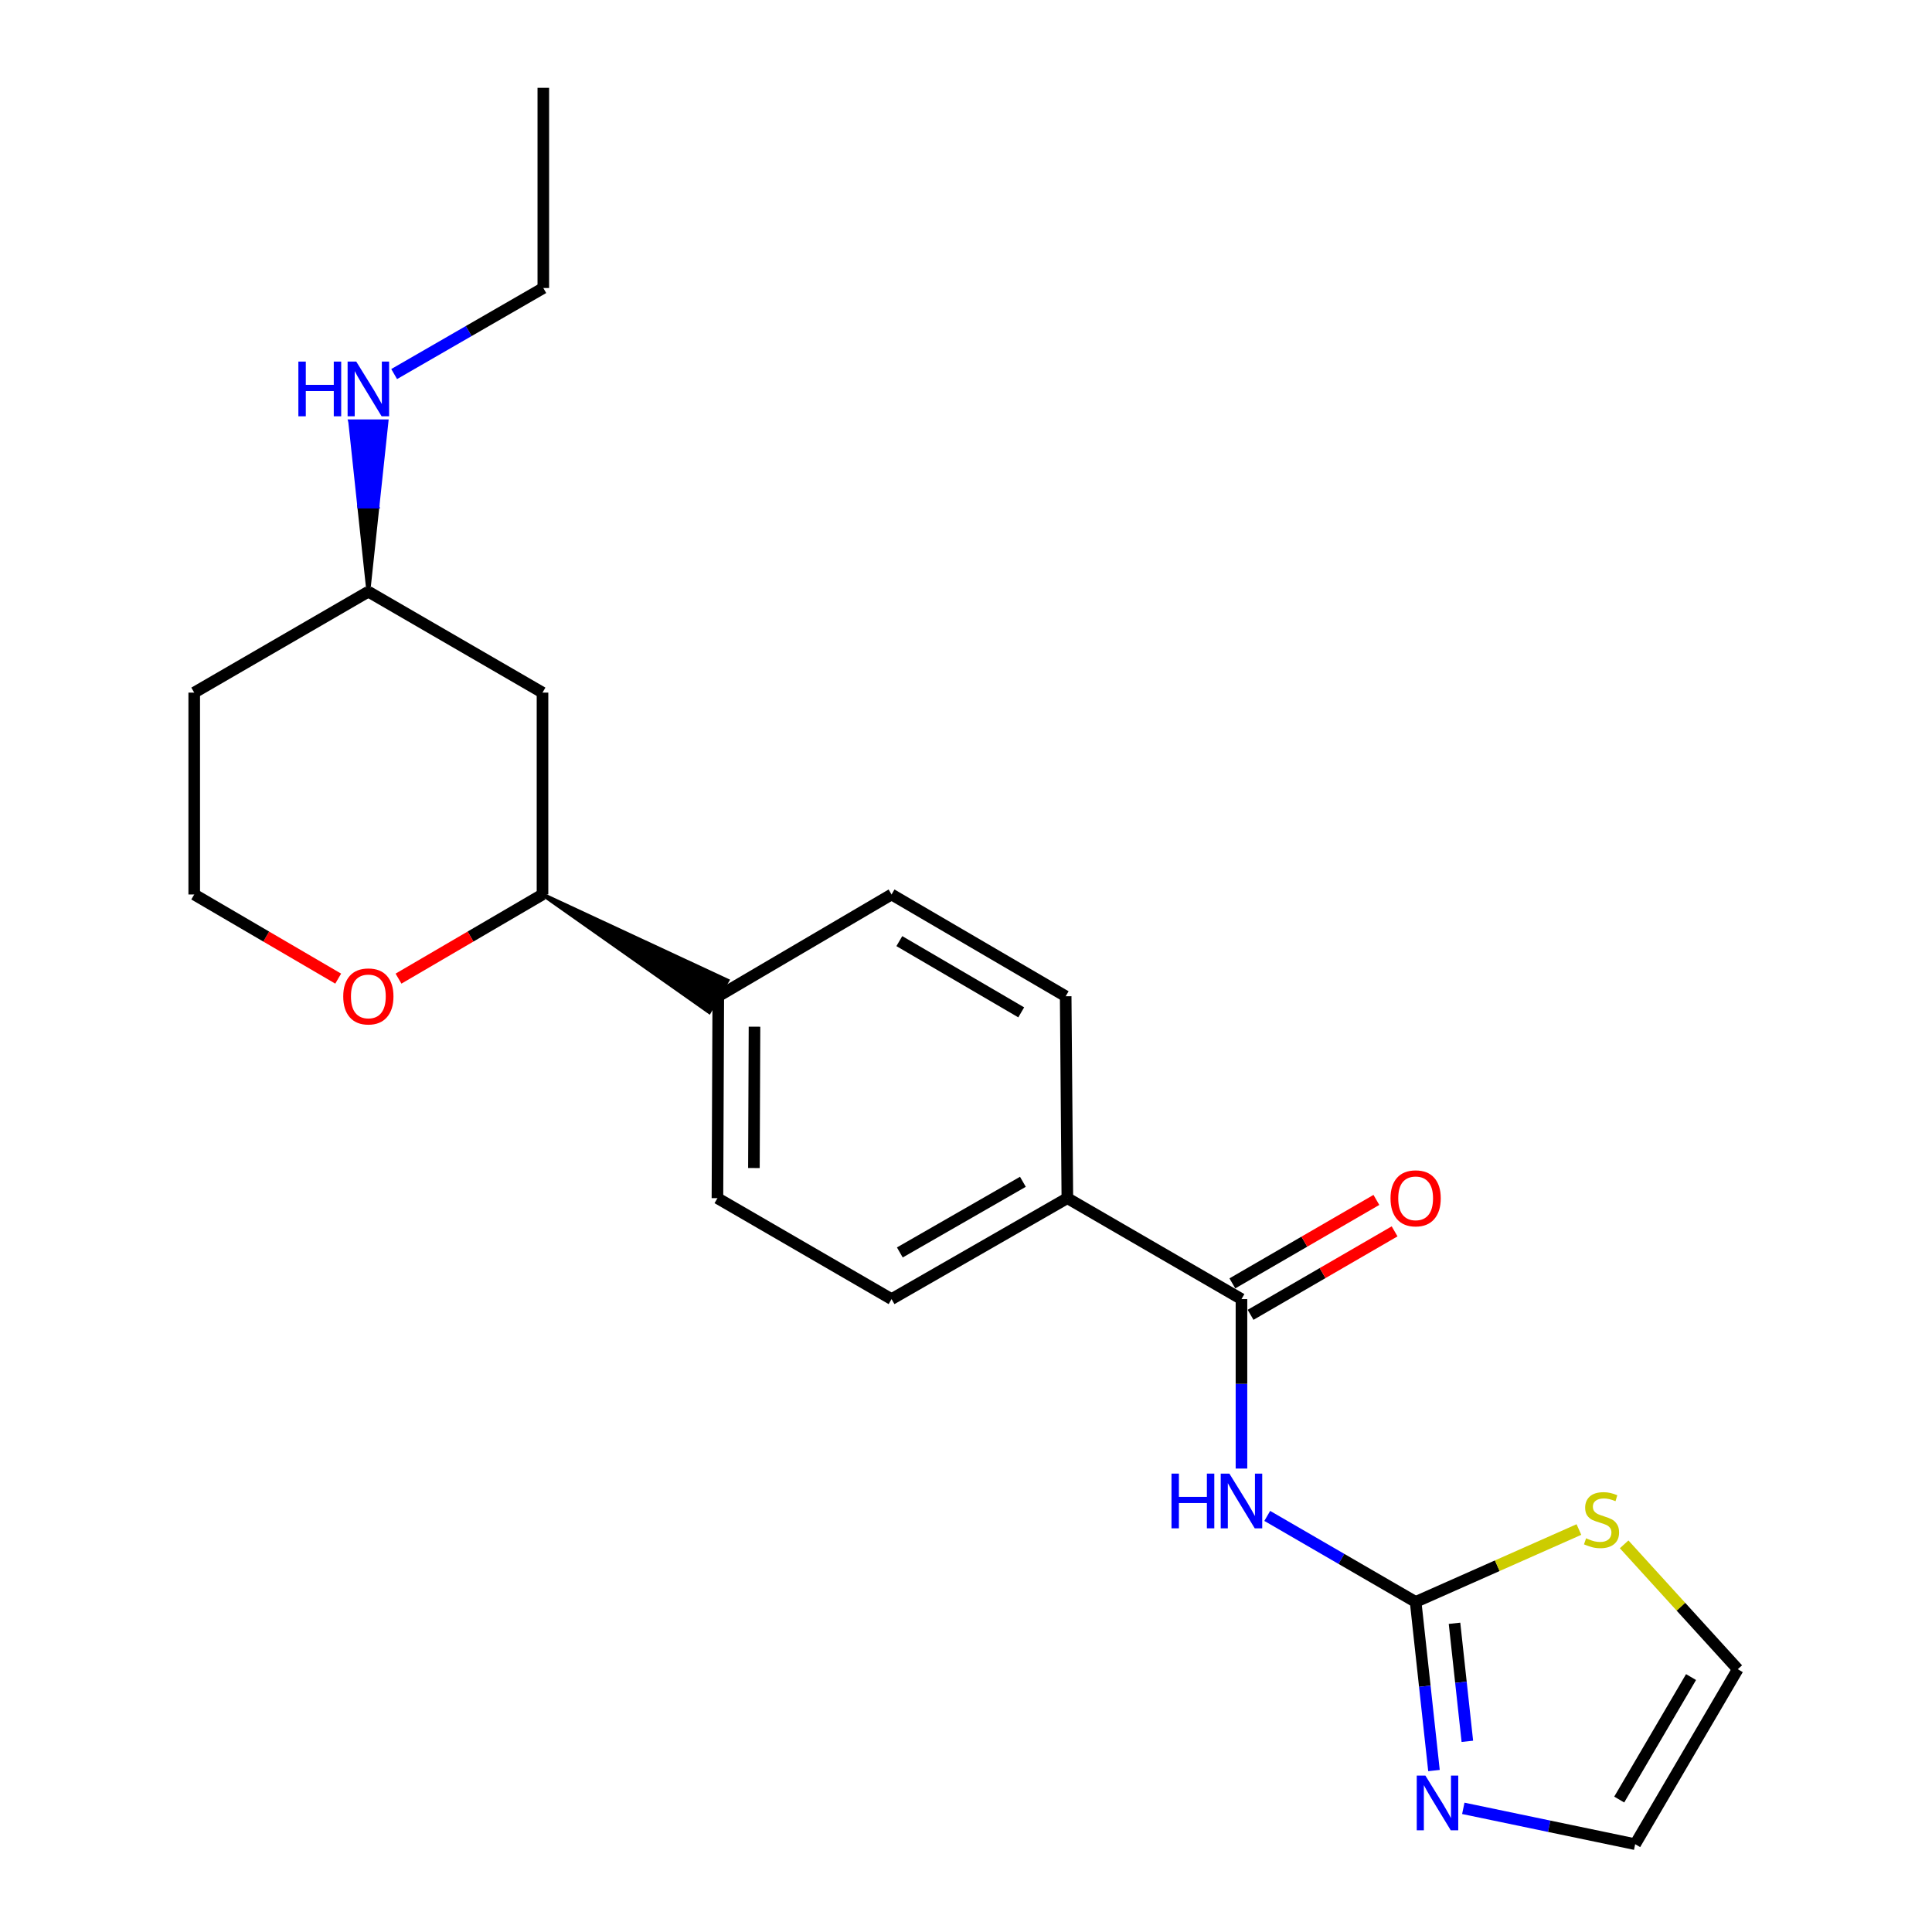 <?xml version='1.0' encoding='iso-8859-1'?>
<svg version='1.1' baseProfile='full'
              xmlns='http://www.w3.org/2000/svg'
                      xmlns:rdkit='http://www.rdkit.org/xml'
                      xmlns:xlink='http://www.w3.org/1999/xlink'
                  xml:space='preserve'
width='1000px' height='1000px' viewBox='0 0 1000 1000'>
<!-- END OF HEADER -->
<rect style='opacity:1.0;fill:#FFFFFF;stroke:none' width='1000' height='1000' x='0' y='0'> </rect>
<path class='bond-0' d='M 655.927,784.633 L 694.329,806.893' style='fill:none;fill-rule:evenodd;stroke:#0000FF;stroke-width:6px;stroke-linecap:butt;stroke-linejoin:miter;stroke-opacity:1' />
<path class='bond-0' d='M 694.329,806.893 L 732.732,829.152' style='fill:none;fill-rule:evenodd;stroke:#000000;stroke-width:6px;stroke-linecap:butt;stroke-linejoin:miter;stroke-opacity:1' />
<path class='bond-1' d='M 642.582,760.126 L 642.582,716.269' style='fill:none;fill-rule:evenodd;stroke:#0000FF;stroke-width:6px;stroke-linecap:butt;stroke-linejoin:miter;stroke-opacity:1' />
<path class='bond-1' d='M 642.582,716.269 L 642.582,672.412' style='fill:none;fill-rule:evenodd;stroke:#000000;stroke-width:6px;stroke-linecap:butt;stroke-linejoin:miter;stroke-opacity:1' />
<path class='bond-2' d='M 732.732,829.152 L 737.478,872.792' style='fill:none;fill-rule:evenodd;stroke:#000000;stroke-width:6px;stroke-linecap:butt;stroke-linejoin:miter;stroke-opacity:1' />
<path class='bond-2' d='M 737.478,872.792 L 742.224,916.433' style='fill:none;fill-rule:evenodd;stroke:#0000FF;stroke-width:6px;stroke-linecap:butt;stroke-linejoin:miter;stroke-opacity:1' />
<path class='bond-2' d='M 752.853,840.211 L 756.175,870.759' style='fill:none;fill-rule:evenodd;stroke:#000000;stroke-width:6px;stroke-linecap:butt;stroke-linejoin:miter;stroke-opacity:1' />
<path class='bond-2' d='M 756.175,870.759 L 759.497,901.307' style='fill:none;fill-rule:evenodd;stroke:#0000FF;stroke-width:6px;stroke-linecap:butt;stroke-linejoin:miter;stroke-opacity:1' />
<path class='bond-3' d='M 732.732,829.152 L 774.987,810.417' style='fill:none;fill-rule:evenodd;stroke:#000000;stroke-width:6px;stroke-linecap:butt;stroke-linejoin:miter;stroke-opacity:1' />
<path class='bond-3' d='M 774.987,810.417 L 817.242,791.683' style='fill:none;fill-rule:evenodd;stroke:#CCCC00;stroke-width:6px;stroke-linecap:butt;stroke-linejoin:miter;stroke-opacity:1' />
<path class='bond-5' d='M 642.582,672.412 L 552.462,620.169' style='fill:none;fill-rule:evenodd;stroke:#000000;stroke-width:6px;stroke-linecap:butt;stroke-linejoin:miter;stroke-opacity:1' />
<path class='bond-10' d='M 647.297,680.549 L 684.569,658.949' style='fill:none;fill-rule:evenodd;stroke:#000000;stroke-width:6px;stroke-linecap:butt;stroke-linejoin:miter;stroke-opacity:1' />
<path class='bond-10' d='M 684.569,658.949 L 721.842,637.349' style='fill:none;fill-rule:evenodd;stroke:#FF0000;stroke-width:6px;stroke-linecap:butt;stroke-linejoin:miter;stroke-opacity:1' />
<path class='bond-10' d='M 637.867,664.276 L 675.139,642.676' style='fill:none;fill-rule:evenodd;stroke:#000000;stroke-width:6px;stroke-linecap:butt;stroke-linejoin:miter;stroke-opacity:1' />
<path class='bond-10' d='M 675.139,642.676 L 712.412,621.076' style='fill:none;fill-rule:evenodd;stroke:#FF0000;stroke-width:6px;stroke-linecap:butt;stroke-linejoin:miter;stroke-opacity:1' />
<path class='bond-7' d='M 757.401,935.994 L 801.881,945.27' style='fill:none;fill-rule:evenodd;stroke:#0000FF;stroke-width:6px;stroke-linecap:butt;stroke-linejoin:miter;stroke-opacity:1' />
<path class='bond-7' d='M 801.881,945.27 L 846.361,954.545' style='fill:none;fill-rule:evenodd;stroke:#000000;stroke-width:6px;stroke-linecap:butt;stroke-linejoin:miter;stroke-opacity:1' />
<path class='bond-11' d='M 840.653,799.346 L 870.062,831.661' style='fill:none;fill-rule:evenodd;stroke:#CCCC00;stroke-width:6px;stroke-linecap:butt;stroke-linejoin:miter;stroke-opacity:1' />
<path class='bond-11' d='M 870.062,831.661 L 899.471,863.977' style='fill:none;fill-rule:evenodd;stroke:#000000;stroke-width:6px;stroke-linecap:butt;stroke-linejoin:miter;stroke-opacity:1' />
<path class='bond-4' d='M 280.799,462.981 L 367.073,523.8 L 376.497,507.524 Z' style='fill:#000000;fill-rule:evenodd;fill-opacity:1;stroke:#000000;stroke-width:2px;stroke-linecap:butt;stroke-linejoin:miter;stroke-opacity:1;' />
<path class='bond-6' d='M 280.799,462.981 L 280.799,358.495' style='fill:none;fill-rule:evenodd;stroke:#000000;stroke-width:6px;stroke-linecap:butt;stroke-linejoin:miter;stroke-opacity:1' />
<path class='bond-9' d='M 280.799,462.981 L 243.534,484.76' style='fill:none;fill-rule:evenodd;stroke:#000000;stroke-width:6px;stroke-linecap:butt;stroke-linejoin:miter;stroke-opacity:1' />
<path class='bond-9' d='M 243.534,484.76 L 206.269,506.539' style='fill:none;fill-rule:evenodd;stroke:#FF0000;stroke-width:6px;stroke-linecap:butt;stroke-linejoin:miter;stroke-opacity:1' />
<path class='bond-12' d='M 552.462,620.169 L 461.466,672.412' style='fill:none;fill-rule:evenodd;stroke:#000000;stroke-width:6px;stroke-linecap:butt;stroke-linejoin:miter;stroke-opacity:1' />
<path class='bond-12' d='M 529.449,611.695 L 465.751,648.265' style='fill:none;fill-rule:evenodd;stroke:#000000;stroke-width:6px;stroke-linecap:butt;stroke-linejoin:miter;stroke-opacity:1' />
<path class='bond-13' d='M 552.462,620.169 L 551.595,515.662' style='fill:none;fill-rule:evenodd;stroke:#000000;stroke-width:6px;stroke-linecap:butt;stroke-linejoin:miter;stroke-opacity:1' />
<path class='bond-16' d='M 280.799,358.495 L 190.659,306.252' style='fill:none;fill-rule:evenodd;stroke:#000000;stroke-width:6px;stroke-linecap:butt;stroke-linejoin:miter;stroke-opacity:1' />
<path class='bond-22' d='M 846.361,954.545 L 899.471,863.977' style='fill:none;fill-rule:evenodd;stroke:#000000;stroke-width:6px;stroke-linecap:butt;stroke-linejoin:miter;stroke-opacity:1' />
<path class='bond-22' d='M 838.103,931.446 L 875.281,868.048' style='fill:none;fill-rule:evenodd;stroke:#000000;stroke-width:6px;stroke-linecap:butt;stroke-linejoin:miter;stroke-opacity:1' />
<path class='bond-8' d='M 371.785,515.662 L 461.466,462.981' style='fill:none;fill-rule:evenodd;stroke:#000000;stroke-width:6px;stroke-linecap:butt;stroke-linejoin:miter;stroke-opacity:1' />
<path class='bond-23' d='M 371.785,515.662 L 371.346,620.169' style='fill:none;fill-rule:evenodd;stroke:#000000;stroke-width:6px;stroke-linecap:butt;stroke-linejoin:miter;stroke-opacity:1' />
<path class='bond-23' d='M 390.527,531.417 L 390.22,604.572' style='fill:none;fill-rule:evenodd;stroke:#000000;stroke-width:6px;stroke-linecap:butt;stroke-linejoin:miter;stroke-opacity:1' />
<path class='bond-17' d='M 175.049,506.538 L 137.789,484.759' style='fill:none;fill-rule:evenodd;stroke:#FF0000;stroke-width:6px;stroke-linecap:butt;stroke-linejoin:miter;stroke-opacity:1' />
<path class='bond-17' d='M 137.789,484.759 L 100.529,462.981' style='fill:none;fill-rule:evenodd;stroke:#000000;stroke-width:6px;stroke-linecap:butt;stroke-linejoin:miter;stroke-opacity:1' />
<path class='bond-14' d='M 461.466,672.412 L 371.346,620.169' style='fill:none;fill-rule:evenodd;stroke:#000000;stroke-width:6px;stroke-linecap:butt;stroke-linejoin:miter;stroke-opacity:1' />
<path class='bond-15' d='M 551.595,515.662 L 461.466,462.981' style='fill:none;fill-rule:evenodd;stroke:#000000;stroke-width:6px;stroke-linecap:butt;stroke-linejoin:miter;stroke-opacity:1' />
<path class='bond-15' d='M 528.585,523.997 L 465.494,487.12' style='fill:none;fill-rule:evenodd;stroke:#000000;stroke-width:6px;stroke-linecap:butt;stroke-linejoin:miter;stroke-opacity:1' />
<path class='bond-18' d='M 190.659,306.252 L 195.361,262.176 L 185.957,262.176 Z' style='fill:#000000;fill-rule:evenodd;fill-opacity:1;stroke:#000000;stroke-width:2px;stroke-linecap:butt;stroke-linejoin:miter;stroke-opacity:1;' />
<path class='bond-18' d='M 195.361,262.176 L 181.255,218.1 L 200.062,218.1 Z' style='fill:#0000FF;fill-rule:evenodd;fill-opacity:1;stroke:#0000FF;stroke-width:2px;stroke-linecap:butt;stroke-linejoin:miter;stroke-opacity:1;' />
<path class='bond-18' d='M 195.361,262.176 L 185.957,262.176 L 181.255,218.1 Z' style='fill:#0000FF;fill-rule:evenodd;fill-opacity:1;stroke:#0000FF;stroke-width:2px;stroke-linecap:butt;stroke-linejoin:miter;stroke-opacity:1;' />
<path class='bond-24' d='M 190.659,306.252 L 100.529,358.495' style='fill:none;fill-rule:evenodd;stroke:#000000;stroke-width:6px;stroke-linecap:butt;stroke-linejoin:miter;stroke-opacity:1' />
<path class='bond-19' d='M 100.529,462.981 L 100.529,358.495' style='fill:none;fill-rule:evenodd;stroke:#000000;stroke-width:6px;stroke-linecap:butt;stroke-linejoin:miter;stroke-opacity:1' />
<path class='bond-20' d='M 204.012,193.613 L 242.615,171.343' style='fill:none;fill-rule:evenodd;stroke:#0000FF;stroke-width:6px;stroke-linecap:butt;stroke-linejoin:miter;stroke-opacity:1' />
<path class='bond-20' d='M 242.615,171.343 L 281.217,149.073' style='fill:none;fill-rule:evenodd;stroke:#000000;stroke-width:6px;stroke-linecap:butt;stroke-linejoin:miter;stroke-opacity:1' />
<path class='bond-21' d='M 281.217,149.073 L 281.217,45.455' style='fill:none;fill-rule:evenodd;stroke:#000000;stroke-width:6px;stroke-linecap:butt;stroke-linejoin:miter;stroke-opacity:1' />
<path  class='atom-0' d='M 606.362 762.738
L 610.202 762.738
L 610.202 774.778
L 624.682 774.778
L 624.682 762.738
L 628.522 762.738
L 628.522 791.058
L 624.682 791.058
L 624.682 777.978
L 610.202 777.978
L 610.202 791.058
L 606.362 791.058
L 606.362 762.738
' fill='#0000FF'/>
<path  class='atom-0' d='M 636.322 762.738
L 645.602 777.738
Q 646.522 779.218, 648.002 781.898
Q 649.482 784.578, 649.562 784.738
L 649.562 762.738
L 653.322 762.738
L 653.322 791.058
L 649.442 791.058
L 639.482 774.658
Q 638.322 772.738, 637.082 770.538
Q 635.882 768.338, 635.522 767.658
L 635.522 791.058
L 631.842 791.058
L 631.842 762.738
L 636.322 762.738
' fill='#0000FF'/>
<path  class='atom-3' d='M 737.788 919.049
L 747.068 934.049
Q 747.988 935.529, 749.468 938.209
Q 750.948 940.889, 751.028 941.049
L 751.028 919.049
L 754.788 919.049
L 754.788 947.369
L 750.908 947.369
L 740.948 930.969
Q 739.788 929.049, 738.548 926.849
Q 737.348 924.649, 736.988 923.969
L 736.988 947.369
L 733.308 947.369
L 733.308 919.049
L 737.788 919.049
' fill='#0000FF'/>
<path  class='atom-4' d='M 820.953 796.21
Q 821.273 796.33, 822.593 796.89
Q 823.913 797.45, 825.353 797.81
Q 826.833 798.13, 828.273 798.13
Q 830.953 798.13, 832.513 796.85
Q 834.073 795.53, 834.073 793.25
Q 834.073 791.69, 833.273 790.73
Q 832.513 789.77, 831.313 789.25
Q 830.113 788.73, 828.113 788.13
Q 825.593 787.37, 824.073 786.65
Q 822.593 785.93, 821.513 784.41
Q 820.473 782.89, 820.473 780.33
Q 820.473 776.77, 822.873 774.57
Q 825.313 772.37, 830.113 772.37
Q 833.393 772.37, 837.113 773.93
L 836.193 777.01
Q 832.793 775.61, 830.233 775.61
Q 827.473 775.61, 825.953 776.77
Q 824.433 777.89, 824.473 779.85
Q 824.473 781.37, 825.233 782.29
Q 826.033 783.21, 827.153 783.73
Q 828.313 784.25, 830.233 784.85
Q 832.793 785.65, 834.313 786.45
Q 835.833 787.25, 836.913 788.89
Q 838.033 790.49, 838.033 793.25
Q 838.033 797.17, 835.393 799.29
Q 832.793 801.37, 828.433 801.37
Q 825.913 801.37, 823.993 800.81
Q 822.113 800.29, 819.873 799.37
L 820.953 796.21
' fill='#CCCC00'/>
<path  class='atom-10' d='M 177.659 515.742
Q 177.659 508.942, 181.019 505.142
Q 184.379 501.342, 190.659 501.342
Q 196.939 501.342, 200.299 505.142
Q 203.659 508.942, 203.659 515.742
Q 203.659 522.622, 200.259 526.542
Q 196.859 530.422, 190.659 530.422
Q 184.419 530.422, 181.019 526.542
Q 177.659 522.662, 177.659 515.742
M 190.659 527.222
Q 194.979 527.222, 197.299 524.342
Q 199.659 521.422, 199.659 515.742
Q 199.659 510.182, 197.299 507.382
Q 194.979 504.542, 190.659 504.542
Q 186.339 504.542, 183.979 507.342
Q 181.659 510.142, 181.659 515.742
Q 181.659 521.462, 183.979 524.342
Q 186.339 527.222, 190.659 527.222
' fill='#FF0000'/>
<path  class='atom-11' d='M 719.732 620.249
Q 719.732 613.449, 723.092 609.649
Q 726.452 605.849, 732.732 605.849
Q 739.012 605.849, 742.372 609.649
Q 745.732 613.449, 745.732 620.249
Q 745.732 627.129, 742.332 631.049
Q 738.932 634.929, 732.732 634.929
Q 726.492 634.929, 723.092 631.049
Q 719.732 627.169, 719.732 620.249
M 732.732 631.729
Q 737.052 631.729, 739.372 628.849
Q 741.732 625.929, 741.732 620.249
Q 741.732 614.689, 739.372 611.889
Q 737.052 609.049, 732.732 609.049
Q 728.412 609.049, 726.052 611.849
Q 723.732 614.649, 723.732 620.249
Q 723.732 625.969, 726.052 628.849
Q 728.412 631.729, 732.732 631.729
' fill='#FF0000'/>
<path  class='atom-19' d='M 154.439 187.156
L 158.279 187.156
L 158.279 199.196
L 172.759 199.196
L 172.759 187.156
L 176.599 187.156
L 176.599 215.476
L 172.759 215.476
L 172.759 202.396
L 158.279 202.396
L 158.279 215.476
L 154.439 215.476
L 154.439 187.156
' fill='#0000FF'/>
<path  class='atom-19' d='M 184.399 187.156
L 193.679 202.156
Q 194.599 203.636, 196.079 206.316
Q 197.559 208.996, 197.639 209.156
L 197.639 187.156
L 201.399 187.156
L 201.399 215.476
L 197.519 215.476
L 187.559 199.076
Q 186.399 197.156, 185.159 194.956
Q 183.959 192.756, 183.599 192.076
L 183.599 215.476
L 179.919 215.476
L 179.919 187.156
L 184.399 187.156
' fill='#0000FF'/>
</svg>

